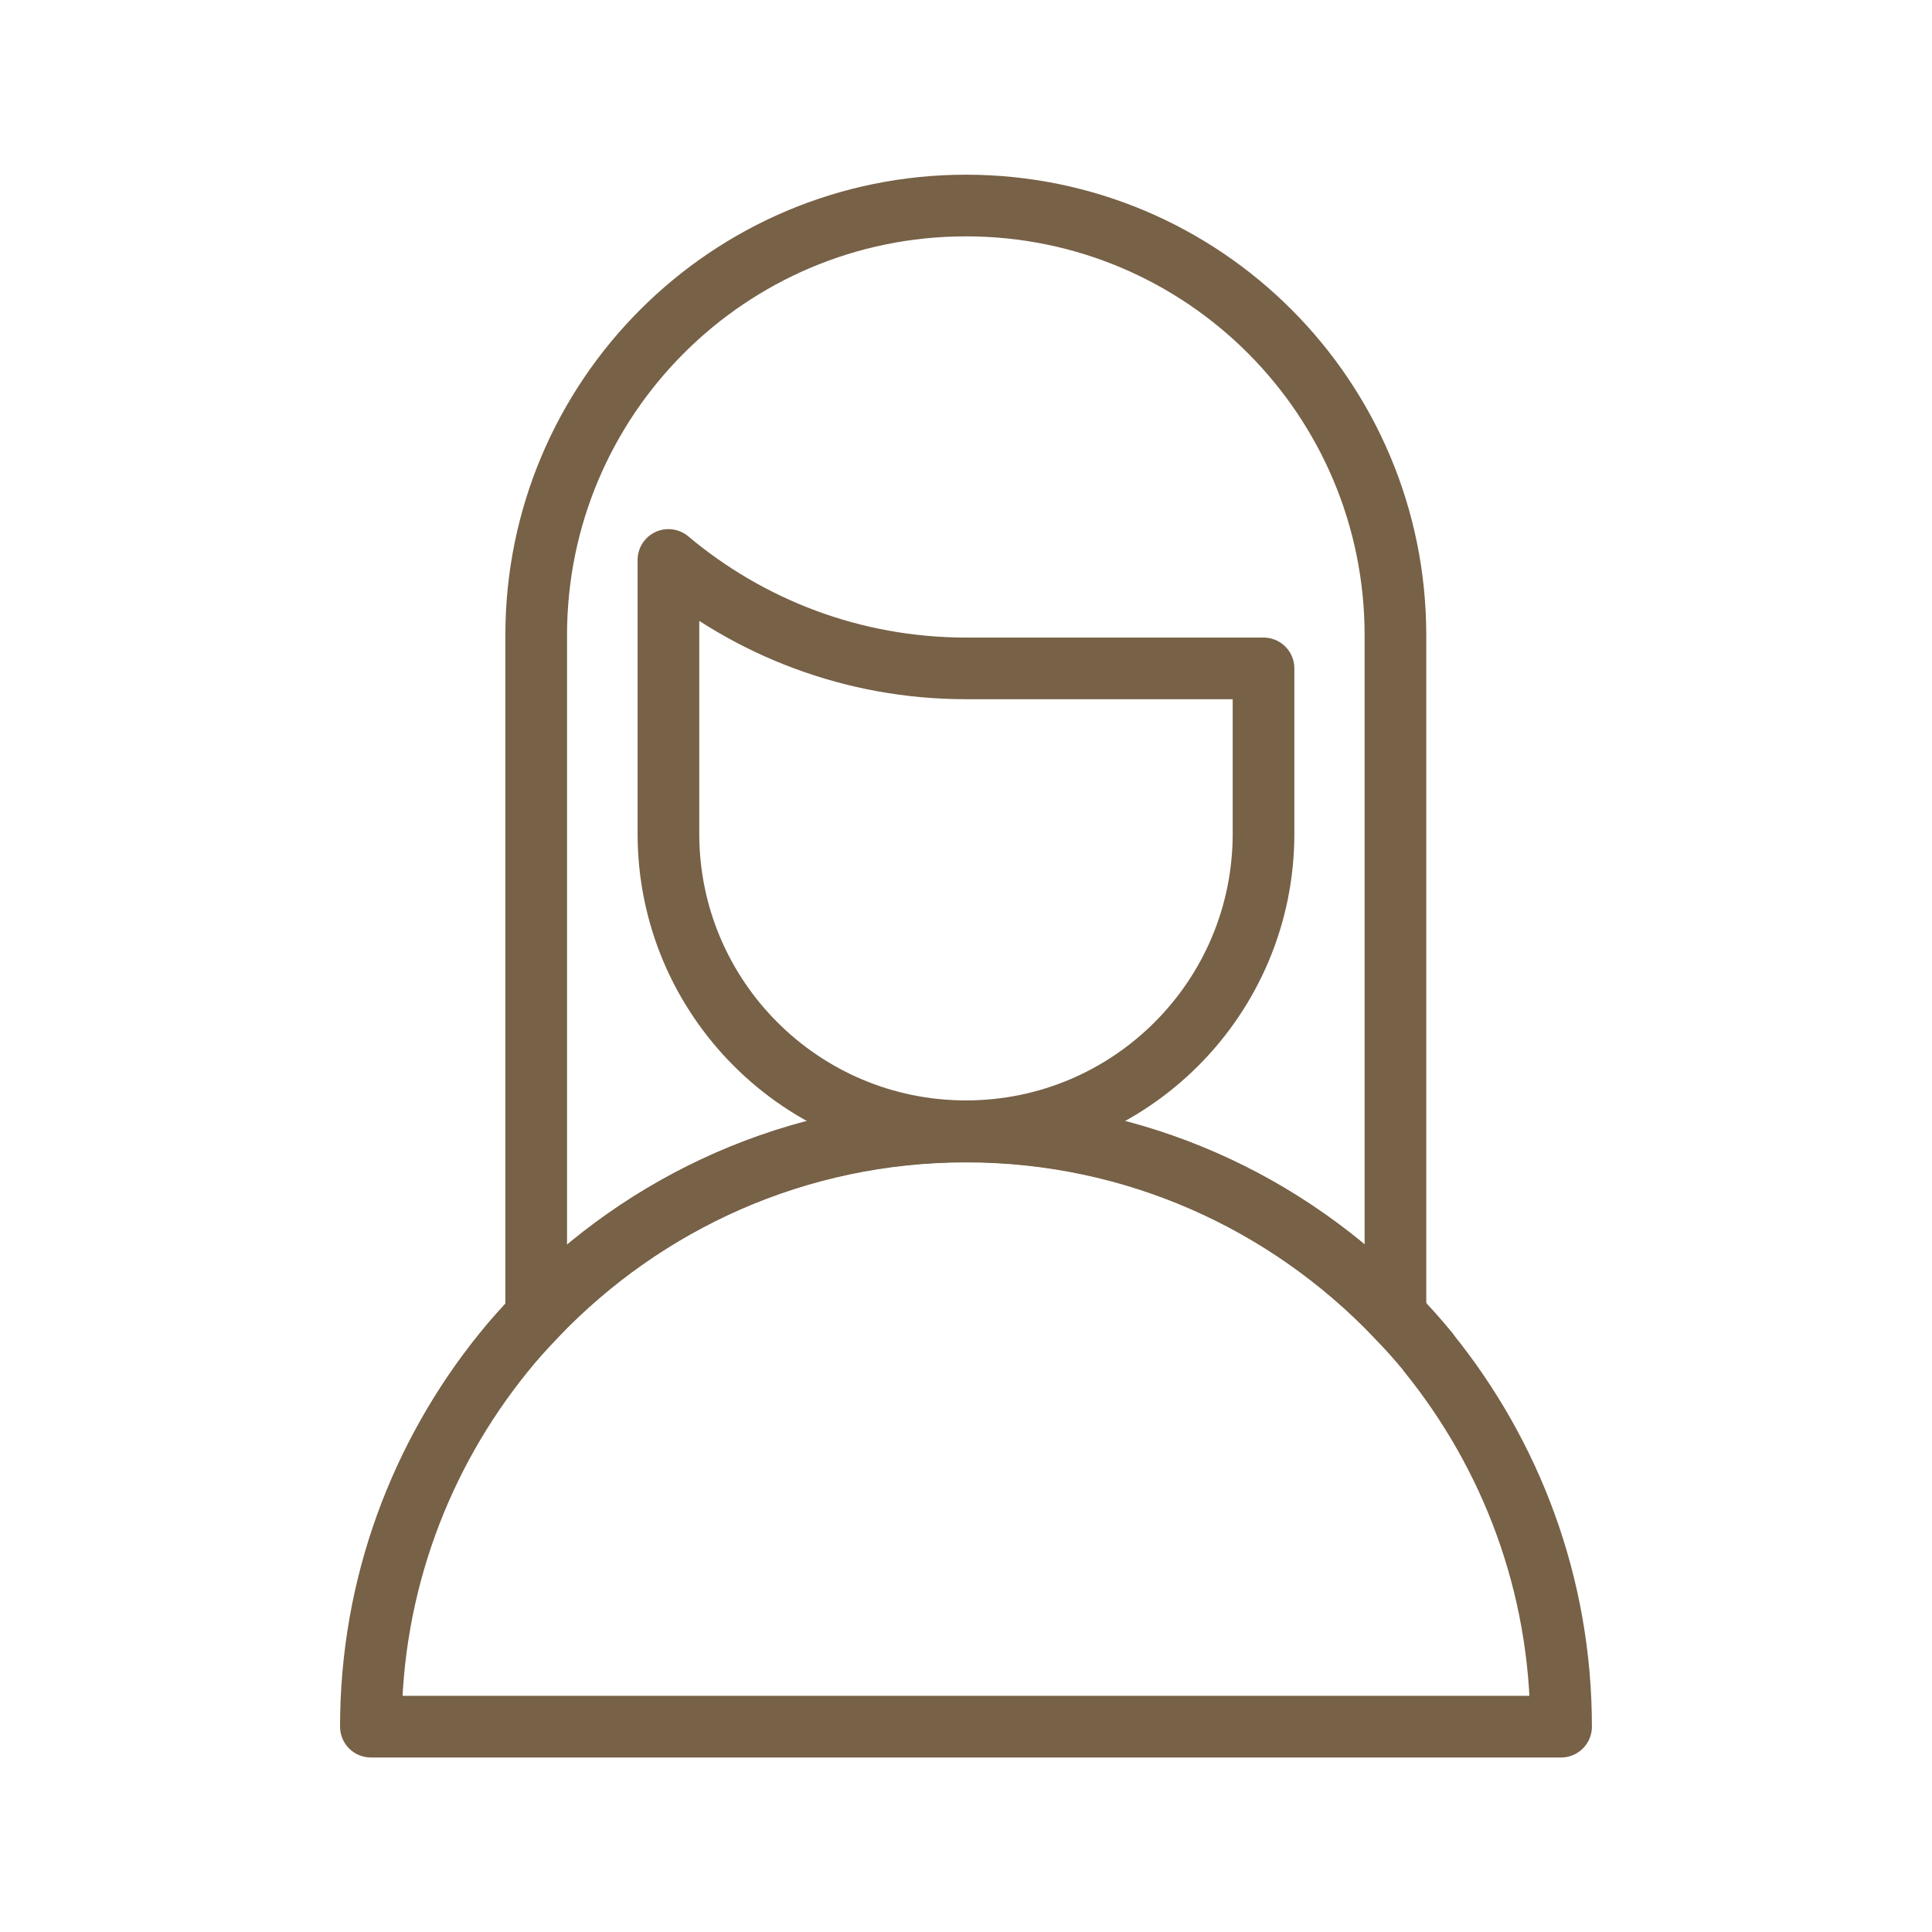 <svg width="94" height="94" viewBox="0 0 94 94" fill="none" xmlns="http://www.w3.org/2000/svg">
<path d="M46.999 55.04C55.219 55.04 62.635 58.482 67.894 63.983V30.911C67.894 19.362 58.549 10 46.999 10C35.45 10 26.088 19.362 26.088 30.911V64C31.364 58.482 38.763 55.04 46.999 55.04Z" stroke="#776147" stroke-width="3" stroke-miterlimit="10"/>
<path d="M69.503 65.8C68.988 65.173 68.457 64.577 67.894 63.998C62.618 58.497 55.219 55.055 46.999 55.055C38.779 55.055 31.364 58.497 26.088 64.014C25.541 64.594 24.994 65.189 24.495 65.816C20.474 70.787 18.045 77.124 18.045 84.009H75.953C75.953 77.108 73.524 70.787 69.503 65.816V65.8Z" stroke="#776147" stroke-width="3" stroke-linecap="round" stroke-linejoin="round"/>
<path d="M46.999 32.52C41.481 32.52 36.43 30.526 32.522 27.244V40.563C32.522 48.558 39.004 55.04 46.999 55.04C54.993 55.04 61.476 48.558 61.476 40.563V32.52H46.999Z" stroke="#776147" stroke-width="3" stroke-linecap="round" stroke-linejoin="round"/>
</svg>

